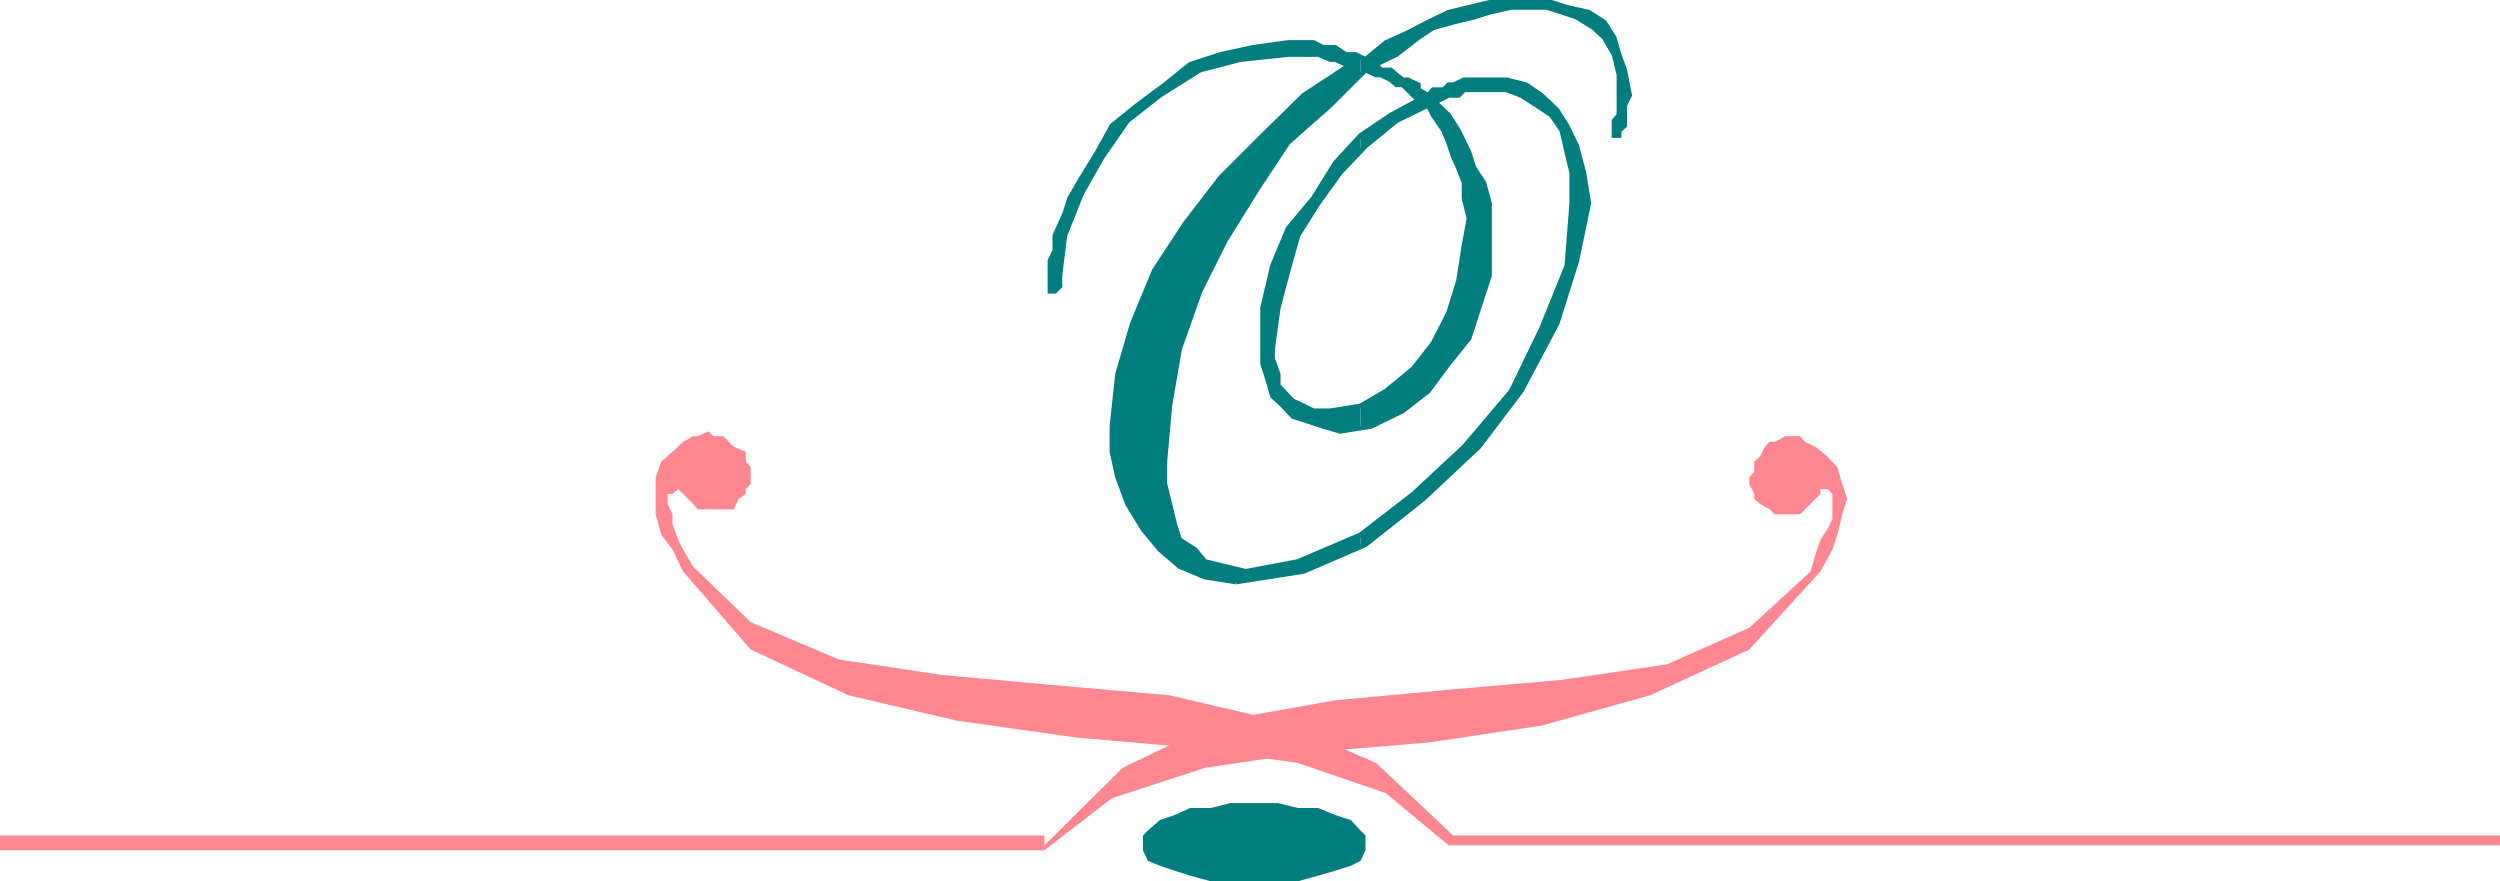 <svg xmlns="http://www.w3.org/2000/svg" width="355" height="125.141"><path fill="#ff8791" d="m205.7 120.04-8.9-7.4-12.5-4.3-15.3-2.2-16.098-1.402-17-2.398-15.402-3.602-13.898-6.5L97 81.141l-1.5-3.102-1.598-2.097-.8-2.903v-5.3l.8-2.2 1.598-1.398 1.5-1.403 1.402-.796h.7l1.5-.704.699.704h1.398l.801.796.7.704 1.702.699v1.398l.7.801v2.398l-.7.704v.699l-1 .699-.703 1.5h-5.097l-.7-.8-.703-.7-1.398-1.398-.801.699h-.7v1.398l.7 1.5v1.403l.8 2.199.7 1.398 1.402 2.403 8.2 7.898 12.5 5.3 14.597 2.2 15.403 1.398 17 1.5 15.398 3.602 13.902 6 11.7 11-1.403.7"/><path fill="#ff8791" d="m148.3 120.04 11.102-11 13.899-6.7 16.3-2.898 16.098-1.5 16.102-1.403 14.898-2.199 11.703-5.2 8.7-8 .699-2.402.699-2.097 1-1.5.7-1.403v-3.597l-.7-.7h-1v.7l-2.898 2.898H252l-.7-.699-1.398-.8-.8-.7v-.7l-.7-1.402v-1l.7-.699v-1.5l.8-.699.7-1.398.699-.704H252l1.5-.796h2.102l.699.796 1.5.704 1.699 1.398 1.402 1.5.7 2.398.699 2.102-.7 2.2-.699 2.902-.703 2.097-1.699 3.102-10.098 11.097-14.101 6.5-15.399 4.301-16.101 2.403-17 1.398-14.7 2.2-13.199 4.3-9.601 7.398v-.699M0 120.738v-2.097h148.3v2.097H0m205.7-.698v-1.4H355v1.4H205.7"/><path fill="#007d7d" d="M177.902 125.14h6.399l2.898-.8 2.403-.7 2.199-.698 1.398-.704.703-1.5v-2.097l-.703-.7-1.398-1.5-2.2-.703-2.402-1h-2.898l-2.801-.699h-6.8l-2.798.7H169l-2.2 1-2.1.703-1.7 1.5-.7.699v2.097l.7 1.5 1.7.704 2.1.699 2.2.699 2.902.8h6m15.298-47.6.702-.2 8.2-6.5L210 63.442l6-7.903 5.102-9.597 2.8-8.903 1.7-8.199-.7-4.3-1-3.802-1.402-2.898-1.398-2.2-2.2-2.1-2.203-1.5-2.797-.7h-6l-1.5.7h-.703l-.699.698h-1.5l-.7.801-1.398-.8v-.7l-1.5-.699h-.703l-.898-.7-.801-.698h-1.398l-.7-.801 2.899-1.403 3.101-2.398 2.098-1.398 2.902-.801 2.899-.7 2.199-.703 3.102-.699h5l2.199.7 2.101.703 2.399 1.5 1.5 1.398 1.398 2.398.703 2.903v5.699l-.703.8v2.098h.703v-.699l.797-.699v-2.898l.703-1.403-.703-3.597-.797-2.204-.703-2.398-1.398-2.2-2.2-1.402-3.101-.699-2.2-.699h-8.8l-2.898.7-2.903.698-2.898 1.403-2.899 1.5-3.101 1.398-2.899 2.403-.703-.5v2.398l.703-.398 1.5.699h.7l1.398.699.8.7h.9l.702.698.797.801.703.7-3.902 2.101-4.3 2.898v2.204l.702-.704 4.399-3.597 4.5-2.2.699 1.399 1.5 2.2.7 1.698.702 2.102.7 1.5.8 2.102v2.199l.7 2.898-.7 3.801-.8 5.102-1.403 4.5-2.199 4.296-2.8 3.602-3.9 3.2-3.6 1.902v3.296l1.5-.199 4.5-2.199 3.6-2.8 2.9-3.9 2.902-3.6L210 43.737l1.5-4.597v-10.3l-.8-2.898-1.4-2.102-.698-2.2-1.5-3.1-1.403-2.2-2.199-2.102h.8l1.4-.699h1.402l.8-.8h6l2.098.8 2.2 1.403 2.1 1.398 1.5 2.2.7 3.1.7 2.9v4.3l-.7 8.898-3.598 8.903-4.3 8.898-6.7 7.903-7.203 6.699-7.5 5.8v1.598"/><path fill="#007d7d" d="m193.2 75.942-8.9 3.796-7.398 1.403-2.902-.7-2.898-.703-1.403-1.699-2.199-1.398-.7-2.2-.698-2.902-.7-2.8v-3.2l.7-7.898 1.398-8.102 2.902-8.199 3.598-7.2 4.602-7.402 4.3-6.5 6-5.296 4.297-4.602V7.942l-.699-.204h-1.398l-1.5-1h-1.7L186.5 6.04h-3.598l-5 .7-4.601 1L169 9.14l-3.598 2.898-3.902 2.903-3.598 2.898-2.101 3.8-2.2 3.598-1.699 2.903-.703 2.199-1.398 3.102v2.097l-.7 1.5v4.301h.7l.699-.7v-1.5l.7-5.698 2.402-6 2.898-5.102 3.602-5.2 4.597-3.6 5.703-3.598 5.797-1.5 6.703-.704h4.297l1.703.704h.7l1.5.699h.699l-6.7 4.398-5.8 5.7-6 6-5 6.5-4.399 6.703-3.101 7.5-2.102 7.199-.797 7.398v3.602l.797 3.597 1.403 3.801 2.199 3.602 2.398 2.898 2.801 2.403 3.602 1.5 4.398.699 9.602-1.5 8.097-3.602v-1.597"/><path fill="#007d7d" d="M193.2 57.442v.199l-4.298.699H186.5l-1.398-.7-1.5-.698-.7-.704-1.402-1.5v-1.597l-.8-2.2V49.54l.8-5.8 1.402-5.297 1.399-5 2.898-4.602 3.102-4.3 2.898-3.098v-2.204l-3.597 3.903-3.102 5-3.598 4.3-2.203 5.297-1.398 6v7.903L180 53.84l.7 2.398 1.5 1.403 1.402 1.5 2.199.699 2.101.7 2.399.698 2.898-.5v-3.296"/><path fill="none" stroke="#007d7d" stroke-miterlimit="10" stroke-width=".68" d="m175.5 82.64-4.398-.698-3.602-1.5-2.8-2.403-2.4-2.898-2.198-3.602-1.403-3.8-.797-3.598v-3.602l.797-7.398 2.102-7.2 3.101-7.5 4.399-6.703 5-6.5 6-6 5.8-5.699 6.7-4.398h-.7l-1.5-.7h-.699l-1.703-.703h-4.297l-6.703.704-5.797 1.5-5.703 3.597-4.597 3.602-3.602 5.199-2.898 5.102-2.403 6-.699 5.699v1.5l-.7.699h-.698v-4.3l.699-1.5v-2.098l1.398-3.102.703-2.2 1.7-2.902 2.199-3.597 2.101-3.801 3.598-2.898 3.902-2.903L169 9.141l4.3-1.403 4.602-1 5-.699h3.598l1.402.7h1.7l1.5 1h1.398l1.402.703 2.899-2.403 3.101-1.398 2.899-1.5 2.898-1.403 2.903-.699L211.5.34h8.8l2.2.7 3.102.698 2.199 1.403 1.398 2.199.703 2.398.797 2.204.703 3.597-.703 1.403v2.898l-.797.7v.698h-.703v-2.097l.703-.801v-5.7l-.703-2.902-1.398-2.398-1.5-1.398-2.399-1.5-2.101-.704-2.2-.699h-5l-3.101.7-2.2.703-2.898.699-2.902.8-2.098 1.399-3.101 2.398-2.899 1.403.7.8h1.398l.8.7.9.699h.702l1.5.7v.698l1.399.801.699-.8h1.5l.7-.7h.702l1.5-.699h6l2.797.7 2.203 1.5 2.2 2.1 1.398 2.2 1.402 2.898 1 3.801.7 4.301-1.7 8.2-2.8 8.902L216 55.539l-6 7.903-7.898 7.398-8.2 6.5-8.8 3.8-9.602 1.5"/><path fill="none" stroke="#007d7d" stroke-miterlimit="10" stroke-width=".68" d="m188.902 58.34 4.297-.7 3.602-2.1 3.898-3.2 2.801-3.602 2.2-4.296 1.402-4.5.8-5.102.7-3.8-.7-2.9v-2.198l-.8-2.102-.7-1.5-.703-2.102L205 18.54l-1.5-2.199-.7-1.398-4.5 2.199-4.398 3.597-3.601 3.801-3.102 4.301-2.898 4.602-1.399 5-1.402 5.296-.8 5.801v1.403l.8 2.199v1.597l1.402 1.5.7.704 1.5.699 1.398.699h2.402"/><path fill="none" stroke="#007d7d" stroke-miterlimit="10" stroke-width=".68" d="m176.902 81.14 7.399-1.402 8.898-3.796 7.5-5.801 7.203-6.7 6.7-7.902 4.3-8.898 3.598-8.903.7-8.898v-4.3l-.7-2.9-.7-3.1-1.5-2.2-2.1-1.398-2.2-1.403-2.098-.8h-6l-.8.8h-1.403l-1.398.7h-.801l2.2 2.101 1.402 2.2 1.5 3.1.699 2.2 1.398 2.102.801 2.898v10.3l-1.5 4.598-1.398 4.301-2.903 3.602-2.898 3.898-3.602 2.801-4.5 2.2-4.398.698-2.399-.699-2.101-.699-2.2-.7-1.402-1.5-1.5-1.402L180 53.84l-.7-2.2v-7.902l1.4-6 2.202-5.296 3.598-4.301 3.102-5 3.597-3.903 4.301-2.898 3.902-2.102-.703-.699-.797-.8-.703-.7h-.898l-.801-.699-1.398-.7h-.7l-1.5-.698-5 5-6 5.296-4.3 6.5L174 34.141l-3.598 7.199-2.902 8.2-1.398 8.1-.7 7.9v3.198l.7 2.801.699 2.903.699 2.199 2.2 1.398 1.402 1.7 2.898.703 2.902.699"/></svg>
